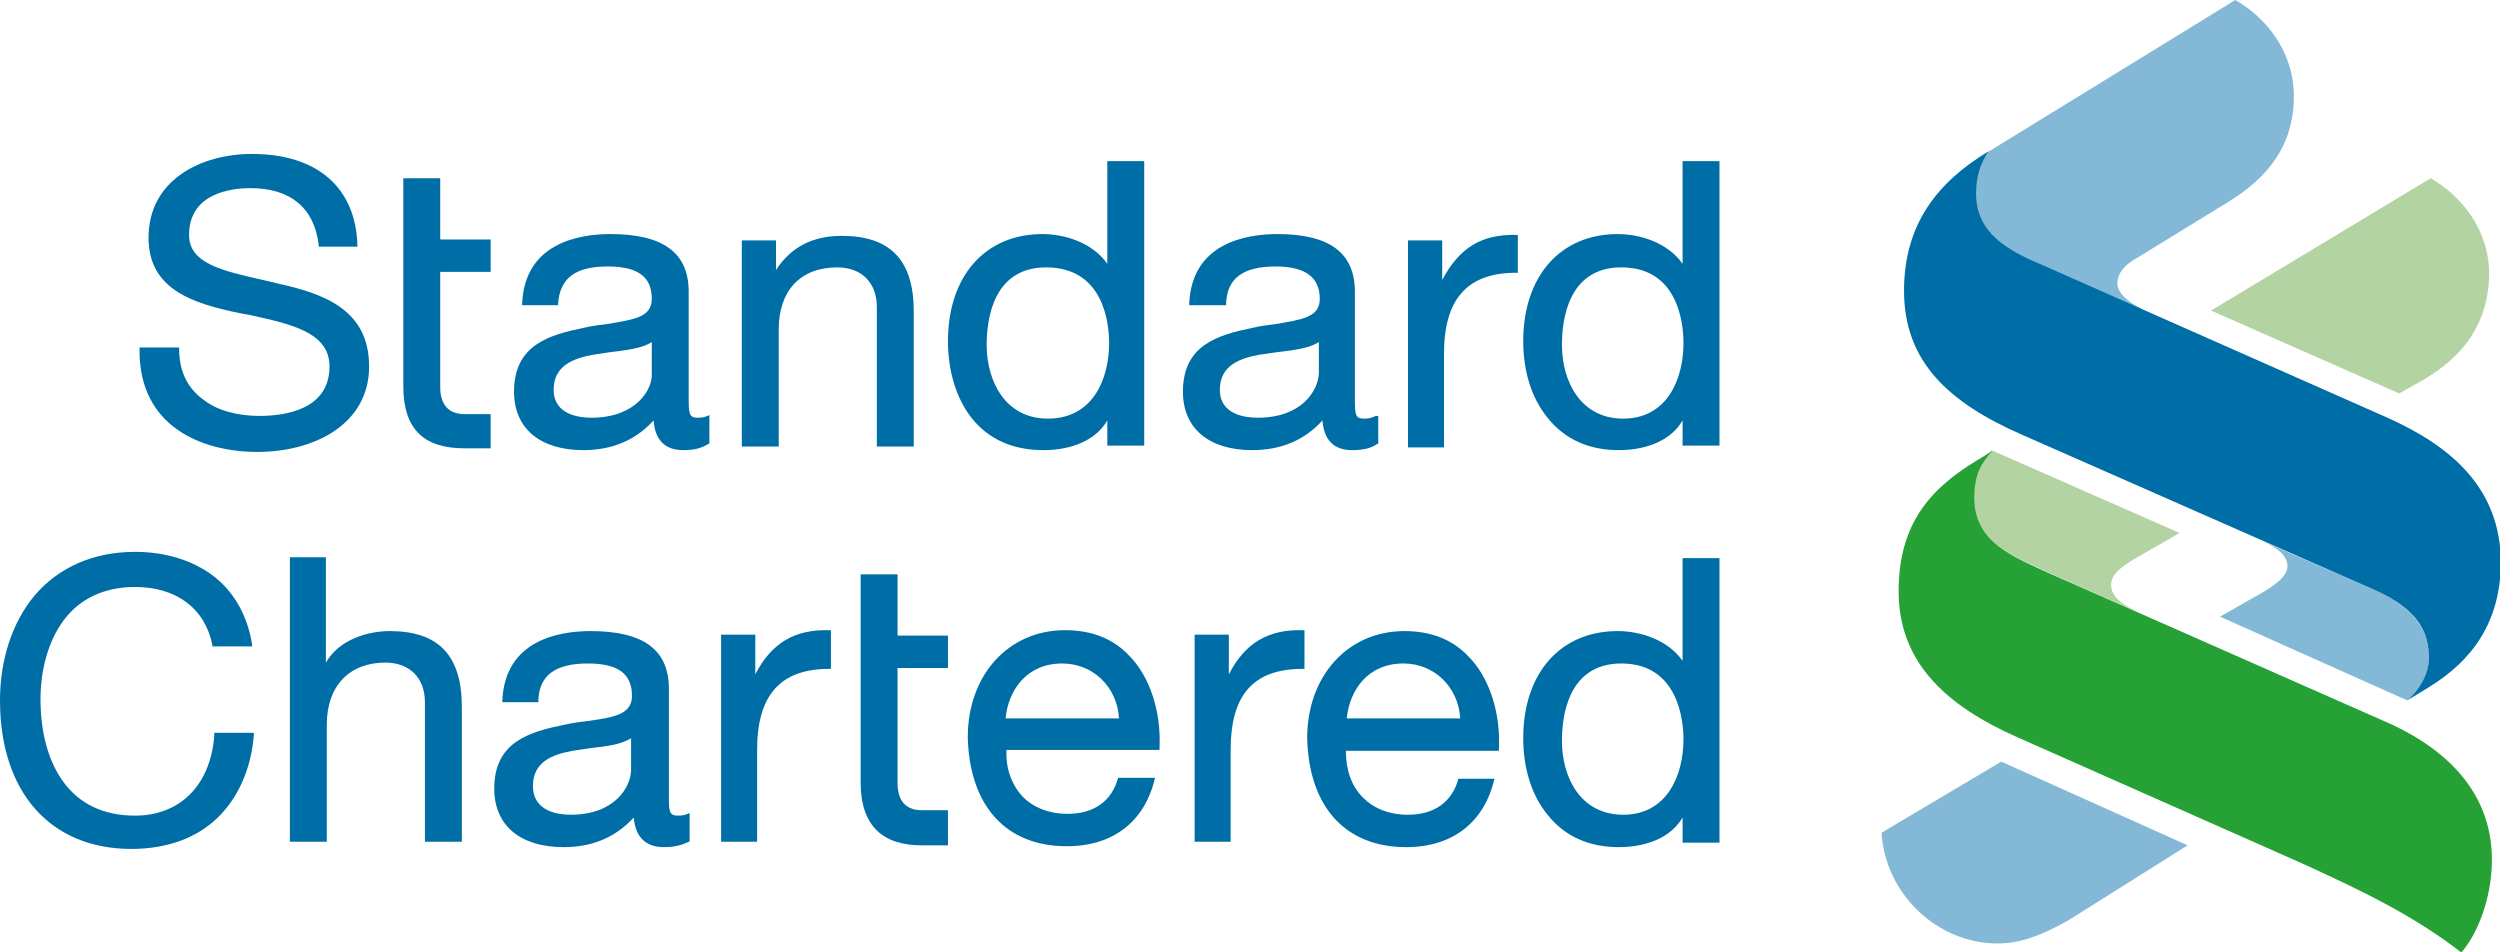 <?xml version="1.0" encoding="UTF-8"?> <!-- Generator: Adobe Illustrator 25.0.0, SVG Export Plug-In . SVG Version: 6.00 Build 0) --> <svg xmlns="http://www.w3.org/2000/svg" xmlns:xlink="http://www.w3.org/1999/xlink" version="1.1" id="Layer_1" x="0px" y="0px" viewBox="0 0 277.7 105.8" style="enable-background:new 0 0 277.7 105.8;" xml:space="preserve"> <style type="text/css"> .st0{fill:#006EA6;} .st1{fill:#83B8D7;} .st2{fill:#B3D3A2;} .st3{fill:#26A135;} </style> <path class="st0" d="M54.5,46h-2.9c-1.9,0-2.7-1.2-2.7-3V30.2h5.6v-3.6h-5.6v-6.8h-4.1v23.1c0,4.9,2.4,6.9,6.8,6.9h2.9V46z"></path> <path class="st0" d="M15.5,38.8V39c0,8.3,6.8,11.2,13.1,11.2c6.2,0,12.4-3,12.4-9.5c0-6.4-5.2-8.1-10.1-9.2l-1.7-0.4 c-4.4-1-8.2-1.8-8.2-5c0-4.7,4.8-5.2,6.8-5.2c4.5,0,7.1,2.2,7.6,6.3l0,0.2h4.3l0-0.2c-0.2-6.4-4.5-10.1-11.7-10.1 c-5.7,0-11.5,2.9-11.5,9.3c0,5.7,4.8,7.3,10.2,8.4l1.1,0.2c4.5,1,8.8,1.9,8.8,5.7c0,4.8-4.9,5.5-7.8,5.5c-2.4,0-4.7-0.6-6.2-1.8 c-1.8-1.3-2.7-3.2-2.7-5.6v-0.2H15.5z"></path> <path class="st0" d="M65.7,46.4c-1.3,0-4.2-0.3-4.2-3.1c0-2.7,2.2-3.5,4.4-3.9c0.7-0.1,1.4-0.2,2-0.3c1.7-0.2,3.4-0.4,4.5-1.1 c0,0,0.1-0.1,0,0v3.5C72.5,43.3,70.6,46.4,65.7,46.4 M78.8,46.1l-0.2,0.1c-0.5,0.2-0.8,0.2-1.1,0.2c-1,0-1-0.5-1-2.4V32.4 c0-4.3-2.8-6.4-8.7-6.4c-3.5,0-9.5,1-9.8,7.7l0,0.2h4l0-0.2c0.2-2.8,1.9-4.1,5.5-4.1c3.3,0,4.9,1.1,4.9,3.6c0,2.1-2.1,2.3-5,2.8 c-0.8,0.1-1.7,0.2-2.5,0.4c-3.9,0.8-7.8,1.9-7.8,7.1c0,4.1,2.9,6.5,7.7,6.5c3.2,0,5.8-1.1,7.8-3.3c0.2,2.7,1.8,3.3,3.3,3.3 c1.2,0,2-0.2,2.8-0.7l0.1,0V46.1z"></path> <path class="st0" d="M82.4,26.6v23h4.1V36.6c0-4.3,2.4-6.9,6.5-6.9c2.7,0,4.4,1.7,4.4,4.4v15.5h4.1v-15c0-5.7-2.6-8.4-8-8.4 c-3.3,0-5.7,1.3-7.3,3.8v-3.3H82.4z"></path> <path class="st0" d="M116.4,46.5c-4.7,0-6.8-4.1-6.8-8.2c0-2.6,0.6-8.6,6.6-8.6c6.5,0,7,6.4,7,8.4C123.2,42.1,121.4,46.5,116.4,46.5 M123,17.9v11.4c-1.7-2.4-4.8-3.3-7.2-3.3c-6.4,0-10.5,4.7-10.5,11.9c0,3.3,0.9,6.3,2.6,8.5c1.9,2.4,4.6,3.6,8,3.6 c3.3,0,5.9-1.2,7.1-3.3v2.8h4.1V17.9H123z"></path> <path class="st0" d="M139.7,46.4c-1.3,0-4.2-0.3-4.2-3.1c0-2.7,2.2-3.5,4.4-3.9c0.7-0.1,1.4-0.2,2.1-0.3c1.7-0.2,3.4-0.4,4.5-1.1 c0,0,0.1-0.1,0,0v3.5C146.4,43.4,144.6,46.4,139.7,46.4 M152.8,46.2l-0.2,0.1c-0.5,0.2-0.8,0.2-1.1,0.2c-1,0-1-0.5-1-2.4V32.4 c0-4.3-2.8-6.4-8.6-6.4c-3.5,0-9.5,1-9.8,7.7l0,0.2h4.1l0-0.2c0.1-2.8,1.9-4.1,5.5-4.1c3.3,0,4.9,1.2,4.9,3.6c0,2.1-2.1,2.3-4.9,2.8 c-0.8,0.1-1.7,0.2-2.5,0.4c-3.9,0.8-7.8,1.9-7.8,7.1c0,4.1,2.9,6.5,7.7,6.5c3.2,0,5.8-1.1,7.8-3.3c0.2,2.7,1.8,3.3,3.3,3.3 c1.2,0,2.1-0.2,2.8-0.7l0.1,0V46.2z"></path> <path class="st0" d="M168.6,26.1l-0.2,0c-3.8-0.1-6.3,1.4-8.2,5v-4.4h-3.8v23h4V39.3c0-6.1,2.6-9,8-9h0.2V26.1z"></path> <path class="st0" d="M180.3,46.5c-4.7,0-6.8-4.1-6.8-8.2c0-2.6,0.6-8.6,6.6-8.6c6.4,0,6.9,6.4,6.9,8.4 C187,42.1,185.2,46.5,180.3,46.5 M186.9,17.9v11.4c-1.7-2.4-4.8-3.3-7.2-3.3c-6.4,0-10.5,4.7-10.5,11.9c0,3.3,0.9,6.3,2.7,8.5 c1.9,2.4,4.6,3.6,7.9,3.6c3.3,0,5.9-1.2,7.1-3.3v2.8h4.1V17.9H186.9z"></path> <path class="st0" d="M23.8,81.5l0,0.2c-0.4,5.5-3.8,8.9-8.8,8.9c-3.5,0-6.2-1.3-8-3.8c-1.6-2.2-2.5-5.4-2.5-9.1 c0-3.4,0.9-6.5,2.5-8.7c1.8-2.5,4.6-3.8,8-3.8c4.6,0,7.8,2.4,8.6,6.5l0,0.1H28l0-0.2c-0.5-3.2-2-5.9-4.4-7.7 c-2.3-1.7-5.3-2.6-8.6-2.6c-4.6,0-8.5,1.7-11.2,4.9C1.4,69.1,0,73.2,0,77.8C0,88,5.6,94.3,14.6,94.3c3.9,0,7.2-1.2,9.5-3.4 c2.3-2.2,3.8-5.4,4.1-9.3l0-0.2H23.8z"></path> <path class="st0" d="M32.2,61.9v31.6h4.1v-13c0-4.3,2.5-6.9,6.5-6.9c2.7,0,4.4,1.7,4.4,4.4v15.5h4.1V78.5c0-5.7-2.6-8.4-8-8.4 c-2.4,0-5.6,0.9-7.1,3.5V61.9H32.2z"></path> <path class="st0" d="M63.4,90.5c-1.3,0-4.2-0.3-4.2-3.2c0-2.7,2.2-3.5,4.4-3.9c0.7-0.1,1.4-0.2,2-0.3c1.8-0.2,3.4-0.4,4.5-1.1 c0,0,0.1-0.1,0,0v3.5C70.1,87.4,68.3,90.5,63.4,90.5 M59.8,78l0-0.2c0.1-2.8,1.9-4.1,5.5-4.1c3.3,0,4.9,1.1,4.9,3.6 c0,2.1-2.1,2.4-5,2.8c-0.8,0.1-1.6,0.2-2.5,0.4c-3.9,0.8-7.8,1.9-7.8,7.1c0,4.1,2.9,6.5,7.7,6.5c3.2,0,5.8-1.1,7.8-3.3 c0.2,2.7,1.9,3.3,3.3,3.3c1.2,0,2-0.2,2.8-0.6l0.1,0v-3.2l-0.2,0.1c-0.5,0.2-0.8,0.2-1.1,0.2c-1,0-1-0.5-1-2.4V76.5 c0-4.3-2.8-6.4-8.7-6.4c-3.5,0-9.5,1-9.8,7.7l0,0.2H59.8z"></path> <path class="st0" d="M180.3,90.5c-4.7,0-6.8-4.1-6.8-8.2c0-2.6,0.6-8.6,6.6-8.6c6.4,0,6.9,6.5,6.9,8.4 C187,86.1,185.2,90.5,180.3,90.5 M191,93.6V62h-4.1v11.4c-1.7-2.4-4.8-3.3-7.2-3.3c-6.4,0-10.5,4.7-10.5,11.9c0,3.3,0.9,6.3,2.7,8.5 c1.9,2.4,4.6,3.6,7.9,3.6c3.3,0,5.9-1.2,7.1-3.3v2.8H191z"></path> <path class="st0" d="M118,73.7c3.4,0,6.1,2.6,6.3,6.1h-12.6C112,76.7,114,73.7,118,73.7 M124.2,86.4c-0.7,2.6-2.7,4-5.6,4 c-2.1,0-3.8-0.7-5-1.9c-1.2-1.3-1.9-3.1-1.8-5.2h16.8h0.2l0-0.2c0.2-4.1-1.1-8-3.4-10.3c-1.8-1.9-4.2-2.8-7.1-2.8 c-6.3,0-10.8,5-10.8,11.9c0.2,7.7,4.3,12.1,11,12.1c5.2,0,8.7-2.8,9.8-7.6H124.2z"></path> <path class="st0" d="M155.9,73.7c3.4,0,6.1,2.6,6.3,6.1h-12.6C149.9,76.7,151.9,73.7,155.9,73.7 M162,86.5c-0.7,2.6-2.7,4-5.6,4 c-2.1,0-3.8-0.7-5-1.9c-1.3-1.3-1.9-3.1-1.9-5.2h16.8h0.2l0-0.2c0.2-4.1-1.1-8-3.4-10.3c-1.8-1.9-4.2-2.8-7.1-2.8 c-6.3,0-10.8,5-10.8,11.9c0.2,7.7,4.3,12.1,11,12.1c5.2,0,8.7-2.8,9.8-7.6H162z"></path> <path class="st0" d="M84.1,93.6V83.3c0-6.1,2.6-9,8-9h0.2v-4.3l-0.2,0c-3.8-0.1-6.4,1.4-8.2,4.9v-4.4h-3.8v23H84.1z"></path> <path class="st0" d="M136.7,93.6V83.3c0-6.1,2.5-9,8-9h0.2v-4.3h-0.2c-3.8-0.1-6.4,1.4-8.2,4.9v-4.4h-3.8v23H136.7z"></path> <path class="st0" d="M105.3,90h-2.9c-1.9,0-2.7-1.2-2.7-3V74.2h5.6v-3.6h-5.6v-6.8h-4.1v23.1c0,4.9,2.5,7,6.8,7h2.9V90z"></path> <path class="st1" d="M229.8,102.2c-2.8,1.6-5.3,2.6-7.9,2.6c-6.8,0-12.5-5.6-12.9-12.3l13.3-7.9l20.7,9.3L229.8,102.2z"></path> <path class="st2" d="M237.7,68.1l-9.9-4.4c-4.4-2-8.6-3.6-8.6-8.5c0-2.5,0.8-3.8,2-5.2l20.9,9.2l-5.2,3c-1.4,0.9-2.4,1.6-2.4,2.8 C234.5,66.3,235.9,67.3,237.7,68.1"></path> <path class="st1" d="M247.4,22.5l-10.1,6.2c-0.9,0.5-2.1,1.4-2.1,2.8c0,1.5,2.3,2.7,4.4,3.7l-12.7-5.6c-3.7-1.6-7.5-3.5-7.5-8 c0-1.9,0.5-3.4,1.4-4.7L248.3,0c3.3,1.9,6.5,5.6,6.5,10.7C254.8,16.1,252,19.7,247.4,22.5"></path> <path class="st2" d="M269,42.3l-2.5,1.4l-20.9-9.2l24.4-14.7c3.3,1.9,6.5,5.6,6.5,10.7C276.4,35.9,273.7,39.6,269,42.3"></path> <path class="st1" d="M251.3,60.1l12.4,5.4c4.6,2.1,6.1,4.5,6.1,7.6c0,1.8-1,3.5-2.4,4.7l-20.8-9.3l3.5-2c3-1.6,4-2.6,4-3.7 C254,61.8,253.3,61,251.3,60.1"></path> <path class="st3" d="M273.4,105.8c-5.3-4.1-10.9-6.8-17.7-9.9l-31.6-14c-7.9-3.5-13.2-8.3-13.2-16.2c0-7.7,3.7-11.5,8.6-14.5 l1.8-1.1c-1.2,1.3-2,2.6-2,5.2c0,4.9,4.2,6.5,8.6,8.5L264.6,80c6.4,2.7,12.2,7.5,12.2,15.5C276.8,99.9,275.1,103.9,273.4,105.8"></path> <path class="st0" d="M269.7,76.4l-2.3,1.4c1.4-1.2,2.4-3,2.4-4.7c0-3.1-1.4-5.5-6.1-7.6l-39.3-17.3c-7.9-3.5-12.9-8-12.9-15.9 c0-7.3,3.6-12,9.4-15.5c-0.9,1.3-1.4,2.8-1.4,4.7c0,4.5,3.7,6.4,7.5,8l38.2,16.9c6.9,3.1,12.6,7.7,12.6,16.2 C277.7,69.2,274.6,73.4,269.7,76.4"></path> </svg> 